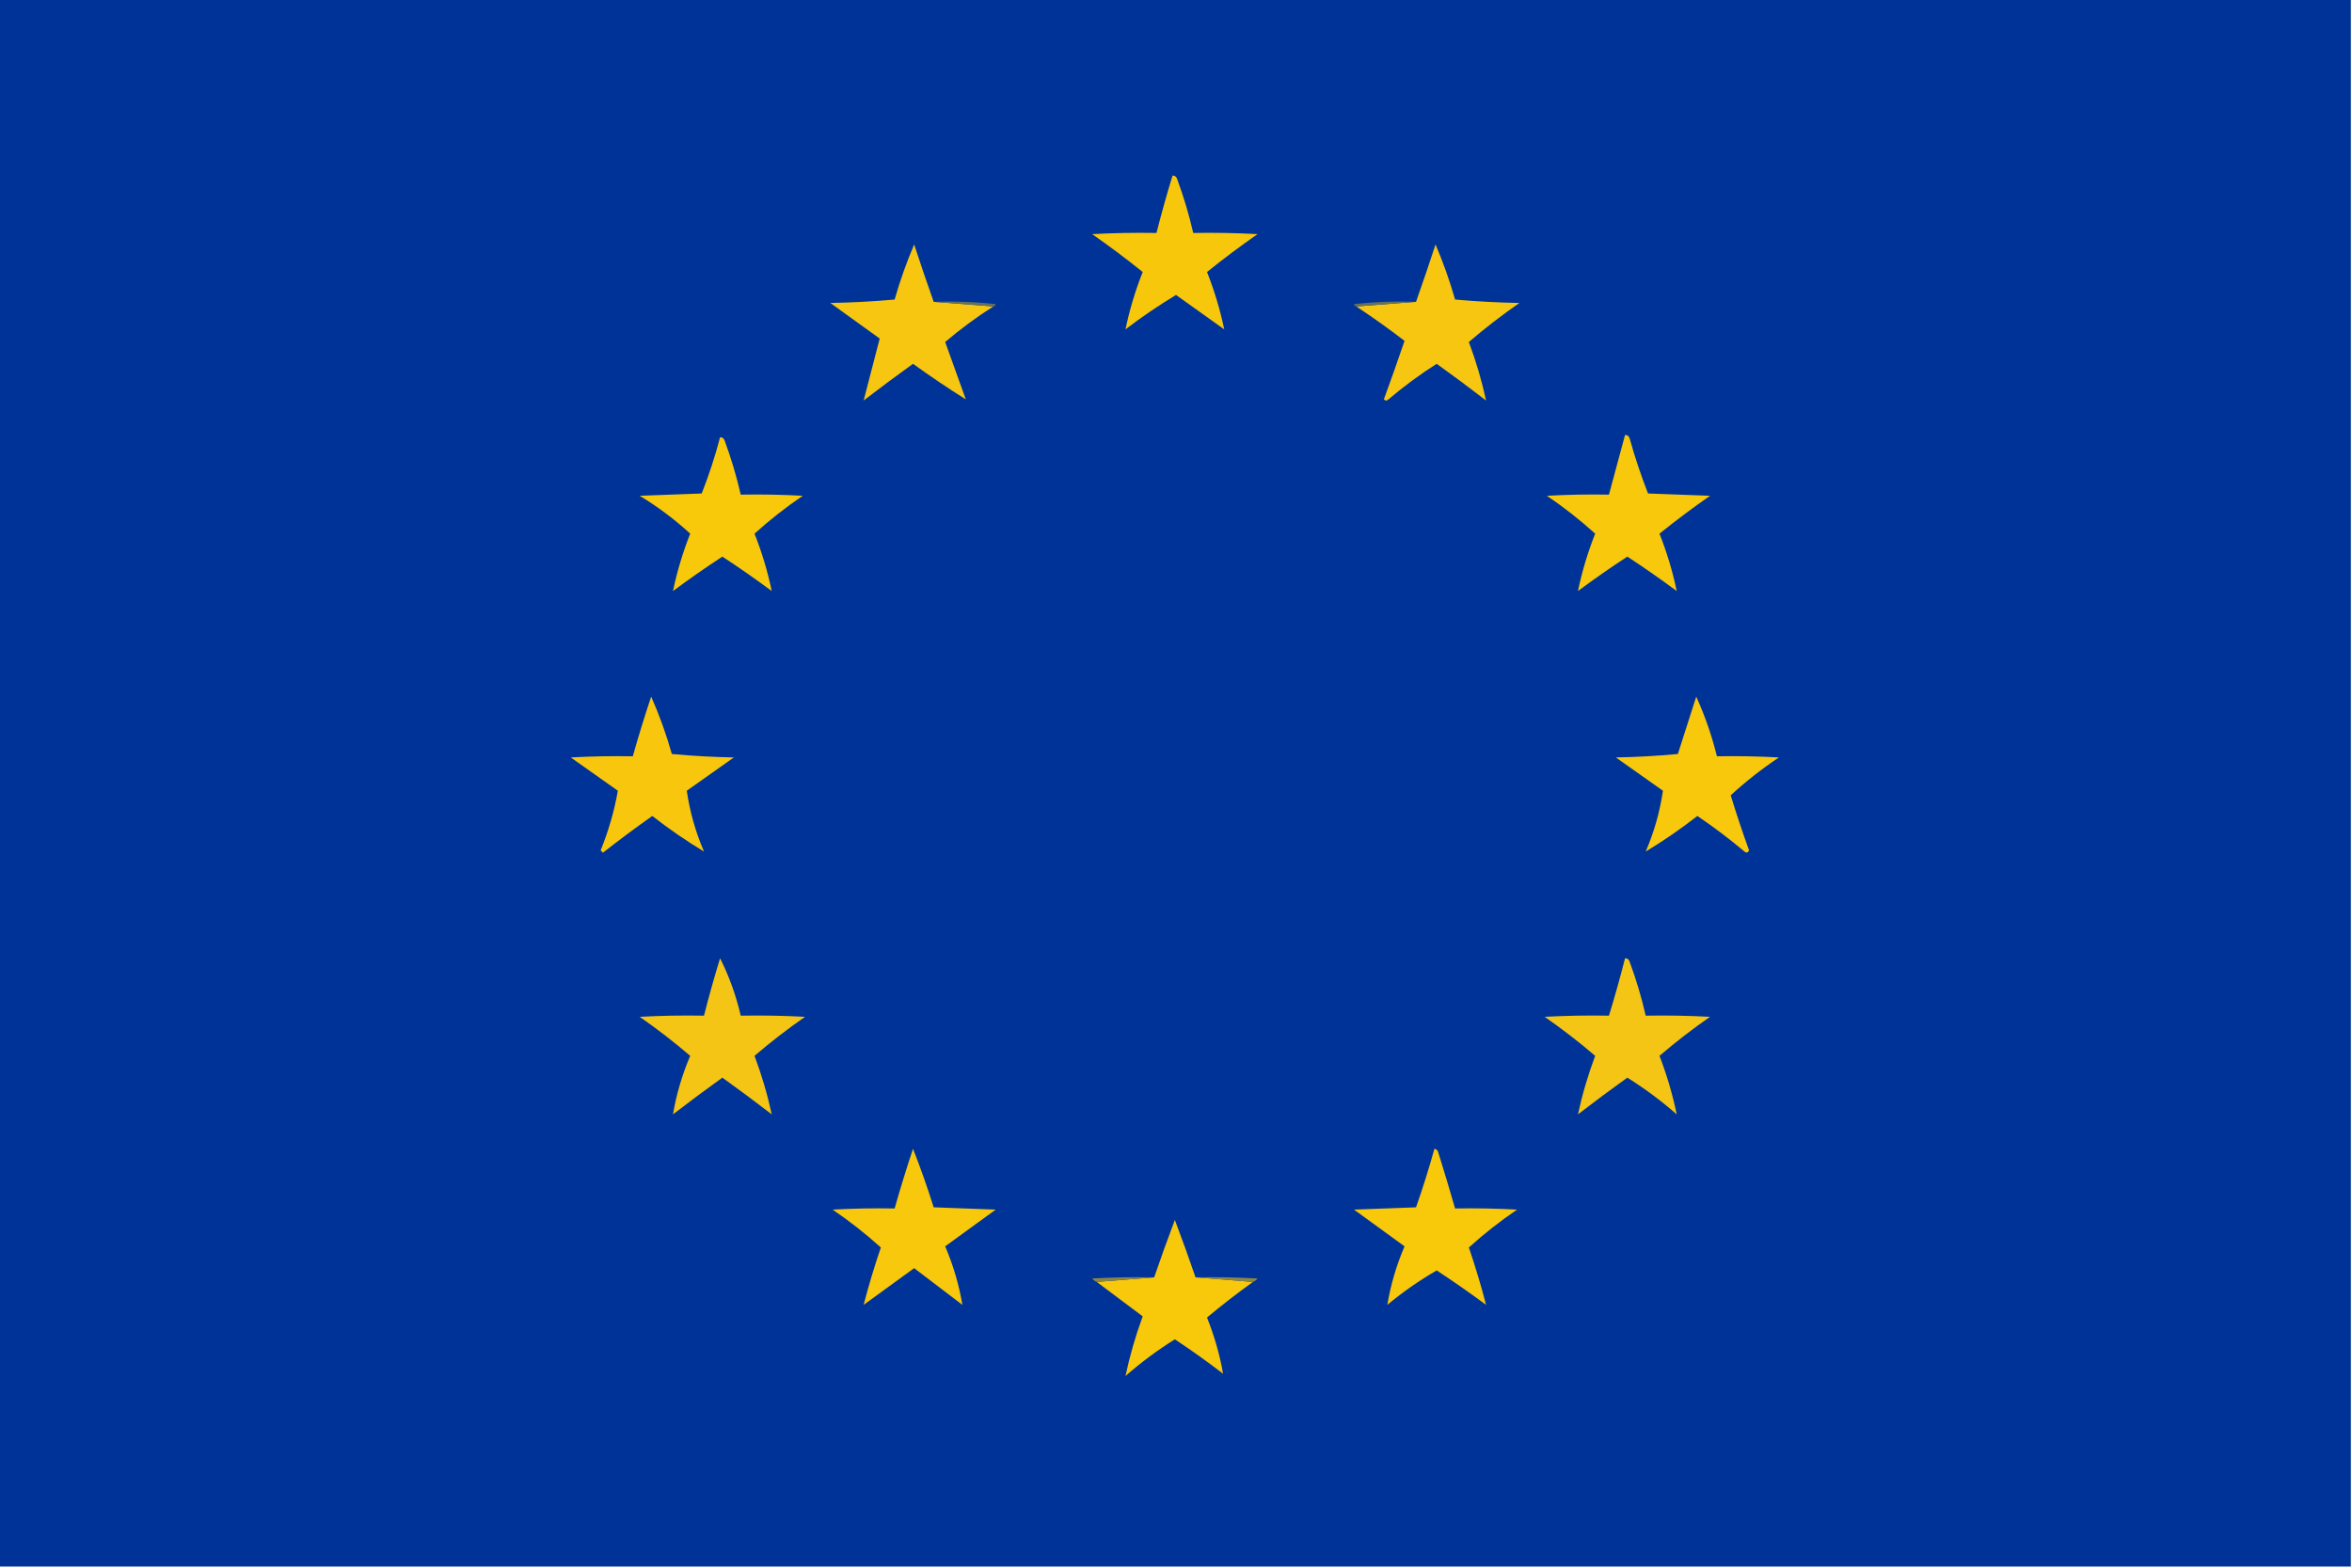 <?xml version="1.0" encoding="UTF-8"?>
<svg xmlns="http://www.w3.org/2000/svg" xmlns:xlink="http://www.w3.org/1999/xlink" width="900px" height="600px" viewBox="0 0 900 600" version="1.1">
<g id="surface1">
<path style=" stroke:none;fill-rule:evenodd;fill:rgb(0%,20%,59.608%);fill-opacity:1;" d="M -0.438 -0.438 C 299.559 -0.438 599.562 -0.438 899.562 -0.438 C 899.562 199.562 899.562 399.559 899.562 599.562 C 599.562 599.562 299.559 599.562 -0.438 599.562 C -0.438 399.559 -0.438 199.562 -0.438 -0.438 Z M -0.438 -0.438 "/>
<path style=" stroke:none;fill-rule:evenodd;fill:rgb(96.863%,78.039%,4.706%);fill-opacity:1;" d="M 448.68 67.203 C 449.559 67.176 450.145 67.617 450.438 68.52 C 452.941 75.293 454.992 82.176 456.594 89.164 C 464.801 89.02 473.004 89.164 481.203 89.605 C 474.566 94.234 468.121 99.062 461.867 104.098 C 464.715 111.316 466.91 118.641 468.457 126.062 C 462.297 121.656 456.145 117.262 450 112.883 C 443.324 116.922 436.879 121.312 430.664 126.062 C 432.211 118.641 434.406 111.316 437.258 104.098 C 431 99.062 424.555 94.234 417.922 89.605 C 426.117 89.164 434.32 89.02 442.531 89.164 C 444.398 81.801 446.449 74.48 448.68 67.203 Z M 448.68 67.203 "/>
<path style=" stroke:none;fill-rule:evenodd;fill:rgb(96.471%,77.647%,6.667%);fill-opacity:1;" d="M 357.273 115.52 C 364.895 116.105 372.508 116.691 380.125 117.277 C 373.66 121.387 367.508 125.926 361.672 130.895 C 364.312 138.227 366.949 145.547 369.578 152.855 C 362.824 148.637 356.09 144.098 349.367 139.238 C 342.988 143.816 336.688 148.504 330.469 153.293 C 332.516 145.398 334.566 137.492 336.621 129.574 C 330.32 125.035 324.023 120.5 317.727 115.961 C 325.941 115.812 334.145 115.371 342.336 114.641 C 344.398 107.43 346.887 100.398 349.805 93.559 C 352.215 100.938 354.707 108.258 357.273 115.52 Z M 357.273 115.52 "/>
<path style=" stroke:none;fill-rule:evenodd;fill:rgb(96.471%,77.647%,6.667%);fill-opacity:1;" d="M 518.992 117.277 C 526.613 116.691 534.227 116.105 541.844 115.52 C 544.414 108.258 546.906 100.938 549.316 93.559 C 552.234 100.398 554.723 107.43 556.789 114.641 C 564.977 115.371 573.18 115.812 581.398 115.961 C 574.684 120.621 568.238 125.602 562.062 130.895 C 564.824 138.289 567.02 145.758 568.652 153.293 C 562.434 148.504 556.133 143.816 549.758 139.238 C 543.289 143.348 537.137 147.887 531.297 152.855 C 530.711 153.441 530.129 153.441 529.539 152.855 C 532.258 145.434 534.895 137.969 537.453 130.453 C 531.43 125.836 525.277 121.445 518.992 117.277 Z M 518.992 117.277 "/>
<path style=" stroke:none;fill-rule:evenodd;fill:rgb(40%,44.314%,35.686%);fill-opacity:1;" d="M 357.273 115.52 C 365.207 115.227 373.117 115.523 381.008 116.398 C 380.898 116.93 380.605 117.223 380.125 117.277 C 372.508 116.691 364.895 116.105 357.273 115.52 Z M 357.273 115.52 "/>
<path style=" stroke:none;fill-rule:evenodd;fill:rgb(40%,44.314%,35.686%);fill-opacity:1;" d="M 541.844 115.52 C 534.227 116.105 526.613 116.691 518.992 117.277 C 518.516 117.223 518.223 116.93 518.117 116.398 C 526.004 115.523 533.914 115.227 541.844 115.52 Z M 541.844 115.52 "/>
<path style=" stroke:none;fill-rule:evenodd;fill:rgb(97.255%,78.431%,4.314%);fill-opacity:1;" d="M 275.539 167.352 C 276.414 167.324 277 167.762 277.297 168.668 C 279.797 175.441 281.848 182.32 283.445 189.312 C 291.363 189.168 299.273 189.312 307.18 189.75 C 300.672 194.168 294.52 199 288.719 204.246 C 291.57 211.465 293.766 218.785 295.312 226.207 C 289.113 221.613 282.812 217.223 276.414 213.031 C 270.016 217.223 263.719 221.613 257.52 226.207 C 259.066 218.777 261.266 211.453 264.109 204.246 C 258.172 198.785 251.727 193.953 244.773 189.75 C 252.688 189.457 260.594 189.164 268.508 188.871 C 271.289 181.844 273.633 174.668 275.539 167.352 Z M 275.539 167.352 "/>
<path style=" stroke:none;fill-rule:evenodd;fill:rgb(97.255%,78.431%,4.706%);fill-opacity:1;" d="M 621.828 166.473 C 622.703 166.445 623.289 166.883 623.586 167.789 C 625.582 174.953 627.926 181.98 630.617 188.871 C 638.523 189.164 646.438 189.457 654.344 189.75 C 647.711 194.379 641.266 199.211 635.008 204.246 C 637.855 211.453 640.055 218.777 641.602 226.207 C 635.402 221.613 629.105 217.223 622.703 213.031 C 616.305 217.223 610.008 221.613 603.809 226.207 C 605.355 218.785 607.551 211.465 610.398 204.246 C 604.602 199 598.449 194.168 591.945 189.75 C 599.848 189.312 607.758 189.168 615.672 189.312 C 617.723 181.699 619.777 174.086 621.828 166.473 Z M 621.828 166.473 "/>
<path style=" stroke:none;fill-rule:evenodd;fill:rgb(97.255%,78.039%,5.098%);fill-opacity:1;" d="M 249.172 266.617 C 252.301 273.66 254.938 280.98 257.078 288.578 C 264.973 289.312 272.883 289.75 280.812 289.898 C 274.805 294.145 268.797 298.391 262.793 302.637 C 263.953 310.633 266.148 318.395 269.383 325.914 C 262.656 321.867 256.062 317.328 249.609 312.297 C 243.188 316.816 236.887 321.5 230.711 326.355 C 230.422 326.062 230.125 325.77 229.836 325.477 C 232.859 318.023 235.059 310.41 236.426 302.637 C 230.422 298.391 224.414 294.145 218.406 289.898 C 226.312 289.457 234.223 289.312 242.141 289.457 C 244.305 281.793 246.648 274.18 249.172 266.617 Z M 249.172 266.617 "/>
<path style=" stroke:none;fill-rule:evenodd;fill:rgb(97.255%,78.431%,4.706%);fill-opacity:1;" d="M 649.07 266.617 C 652.387 273.914 655.023 281.527 656.984 289.457 C 664.898 289.312 672.809 289.457 680.711 289.898 C 674.141 294.281 667.988 299.113 662.258 304.391 C 664.426 311.48 666.77 318.508 669.289 325.477 C 668.848 326.371 668.262 326.52 667.531 325.914 C 661.762 321.055 655.754 316.516 649.512 312.297 C 643.059 317.328 636.465 321.867 629.734 325.914 C 632.969 318.395 635.168 310.633 636.328 302.637 C 630.324 298.391 624.316 294.145 618.312 289.898 C 626.238 289.75 634.148 289.312 642.039 288.578 C 644.387 281.246 646.734 273.926 649.07 266.617 Z M 649.07 266.617 "/>
<path style=" stroke:none;fill-rule:evenodd;fill:rgb(95.686%,77.255%,7.843%);fill-opacity:1;" d="M 275.539 366.766 C 279.012 373.664 281.648 380.984 283.445 388.727 C 291.656 388.582 299.859 388.727 308.055 389.164 C 301.344 393.828 294.898 398.809 288.719 404.098 C 291.48 411.488 293.68 418.953 295.312 426.5 C 289.094 421.707 282.793 417.023 276.414 412.445 C 270.039 417.023 263.738 421.707 257.52 426.5 C 258.816 418.844 261.012 411.379 264.109 404.098 C 257.934 398.809 251.488 393.828 244.773 389.164 C 252.973 388.727 261.176 388.582 269.383 388.727 C 271.258 381.355 273.309 374.035 275.539 366.766 Z M 275.539 366.766 "/>
<path style=" stroke:none;fill-rule:evenodd;fill:rgb(95.686%,77.255%,7.843%);fill-opacity:1;" d="M 621.828 366.766 C 622.703 366.738 623.289 367.176 623.586 368.082 C 626.086 374.848 628.137 381.73 629.734 388.727 C 637.945 388.582 646.148 388.727 654.344 389.164 C 647.633 393.828 641.188 398.809 635.008 404.098 C 637.836 411.457 640.031 418.926 641.602 426.5 C 635.676 421.309 629.375 416.621 622.703 412.445 C 616.328 417.023 610.027 421.707 603.809 426.5 C 605.441 418.953 607.641 411.488 610.398 404.098 C 604.223 398.809 597.777 393.828 591.062 389.164 C 599.262 388.727 607.465 388.582 615.672 388.727 C 617.906 381.449 619.957 374.129 621.828 366.766 Z M 621.828 366.766 "/>
<path style=" stroke:none;fill-rule:evenodd;fill:rgb(97.255%,78.431%,4.706%);fill-opacity:1;" d="M 349.367 439.68 C 352.242 446.984 354.879 454.449 357.273 462.078 C 365.188 462.371 373.094 462.664 381.008 462.957 C 374.562 467.641 368.113 472.328 361.672 477.012 C 364.777 484.273 366.973 491.738 368.262 499.414 C 362.109 494.73 355.957 490.043 349.805 485.359 C 343.359 490.043 336.914 494.73 330.469 499.414 C 332.367 492.098 334.566 484.777 337.062 477.453 C 331.262 472.207 325.109 467.375 318.602 462.957 C 326.508 462.52 334.418 462.371 342.336 462.52 C 344.504 454.84 346.848 447.227 349.367 439.68 Z M 349.367 439.68 "/>
<path style=" stroke:none;fill-rule:evenodd;fill:rgb(97.255%,78.431%,4.314%);fill-opacity:1;" d="M 548.875 439.68 C 549.418 439.777 549.859 440.066 550.195 440.555 C 552.488 447.867 554.684 455.188 556.789 462.52 C 564.703 462.371 572.613 462.52 580.516 462.957 C 574.012 467.375 567.859 472.207 562.062 477.453 C 564.555 484.777 566.754 492.098 568.652 499.414 C 562.453 494.82 556.156 490.43 549.758 486.238 C 543.109 490.078 536.809 494.469 530.859 499.414 C 532.148 491.738 534.344 484.273 537.453 477.012 C 531.008 472.328 524.559 467.641 518.117 462.957 C 526.023 462.664 533.938 462.371 541.844 462.078 C 544.453 454.699 546.797 447.234 548.875 439.68 Z M 548.875 439.68 "/>
<path style=" stroke:none;fill-rule:evenodd;fill:rgb(97.255%,78.431%,4.314%);fill-opacity:1;" d="M 457.469 488.871 C 464.793 489.457 472.121 490.043 479.445 490.629 C 473.422 494.957 467.566 499.496 461.867 504.246 C 464.711 511.41 466.762 518.582 468.016 525.77 C 462.02 521.16 455.867 516.77 449.562 512.59 C 442.891 516.77 436.59 521.453 430.664 526.648 C 432.297 518.949 434.496 511.336 437.258 503.809 C 431.402 499.418 425.543 495.023 419.68 490.629 C 427 490.043 434.328 489.457 441.648 488.871 C 444.141 481.59 446.777 474.27 449.562 466.91 C 452.344 474.27 454.98 481.59 457.469 488.871 Z M 457.469 488.871 "/>
<path style=" stroke:none;fill-rule:evenodd;fill:rgb(54.118%,52.549%,27.059%);fill-opacity:1;" d="M 441.648 488.871 C 434.328 489.457 427 490.043 419.68 490.629 C 418.984 490.383 418.398 489.941 417.922 489.312 C 425.824 488.871 433.734 488.727 441.648 488.871 Z M 441.648 488.871 "/>
<path style=" stroke:none;fill-rule:evenodd;fill:rgb(54.51%,52.941%,27.059%);fill-opacity:1;" d="M 457.469 488.871 C 465.387 488.727 473.297 488.871 481.203 489.312 C 480.723 489.941 480.137 490.383 479.445 490.629 C 472.121 490.043 464.793 489.457 457.469 488.871 Z M 457.469 488.871 "/>
</g>
</svg>
